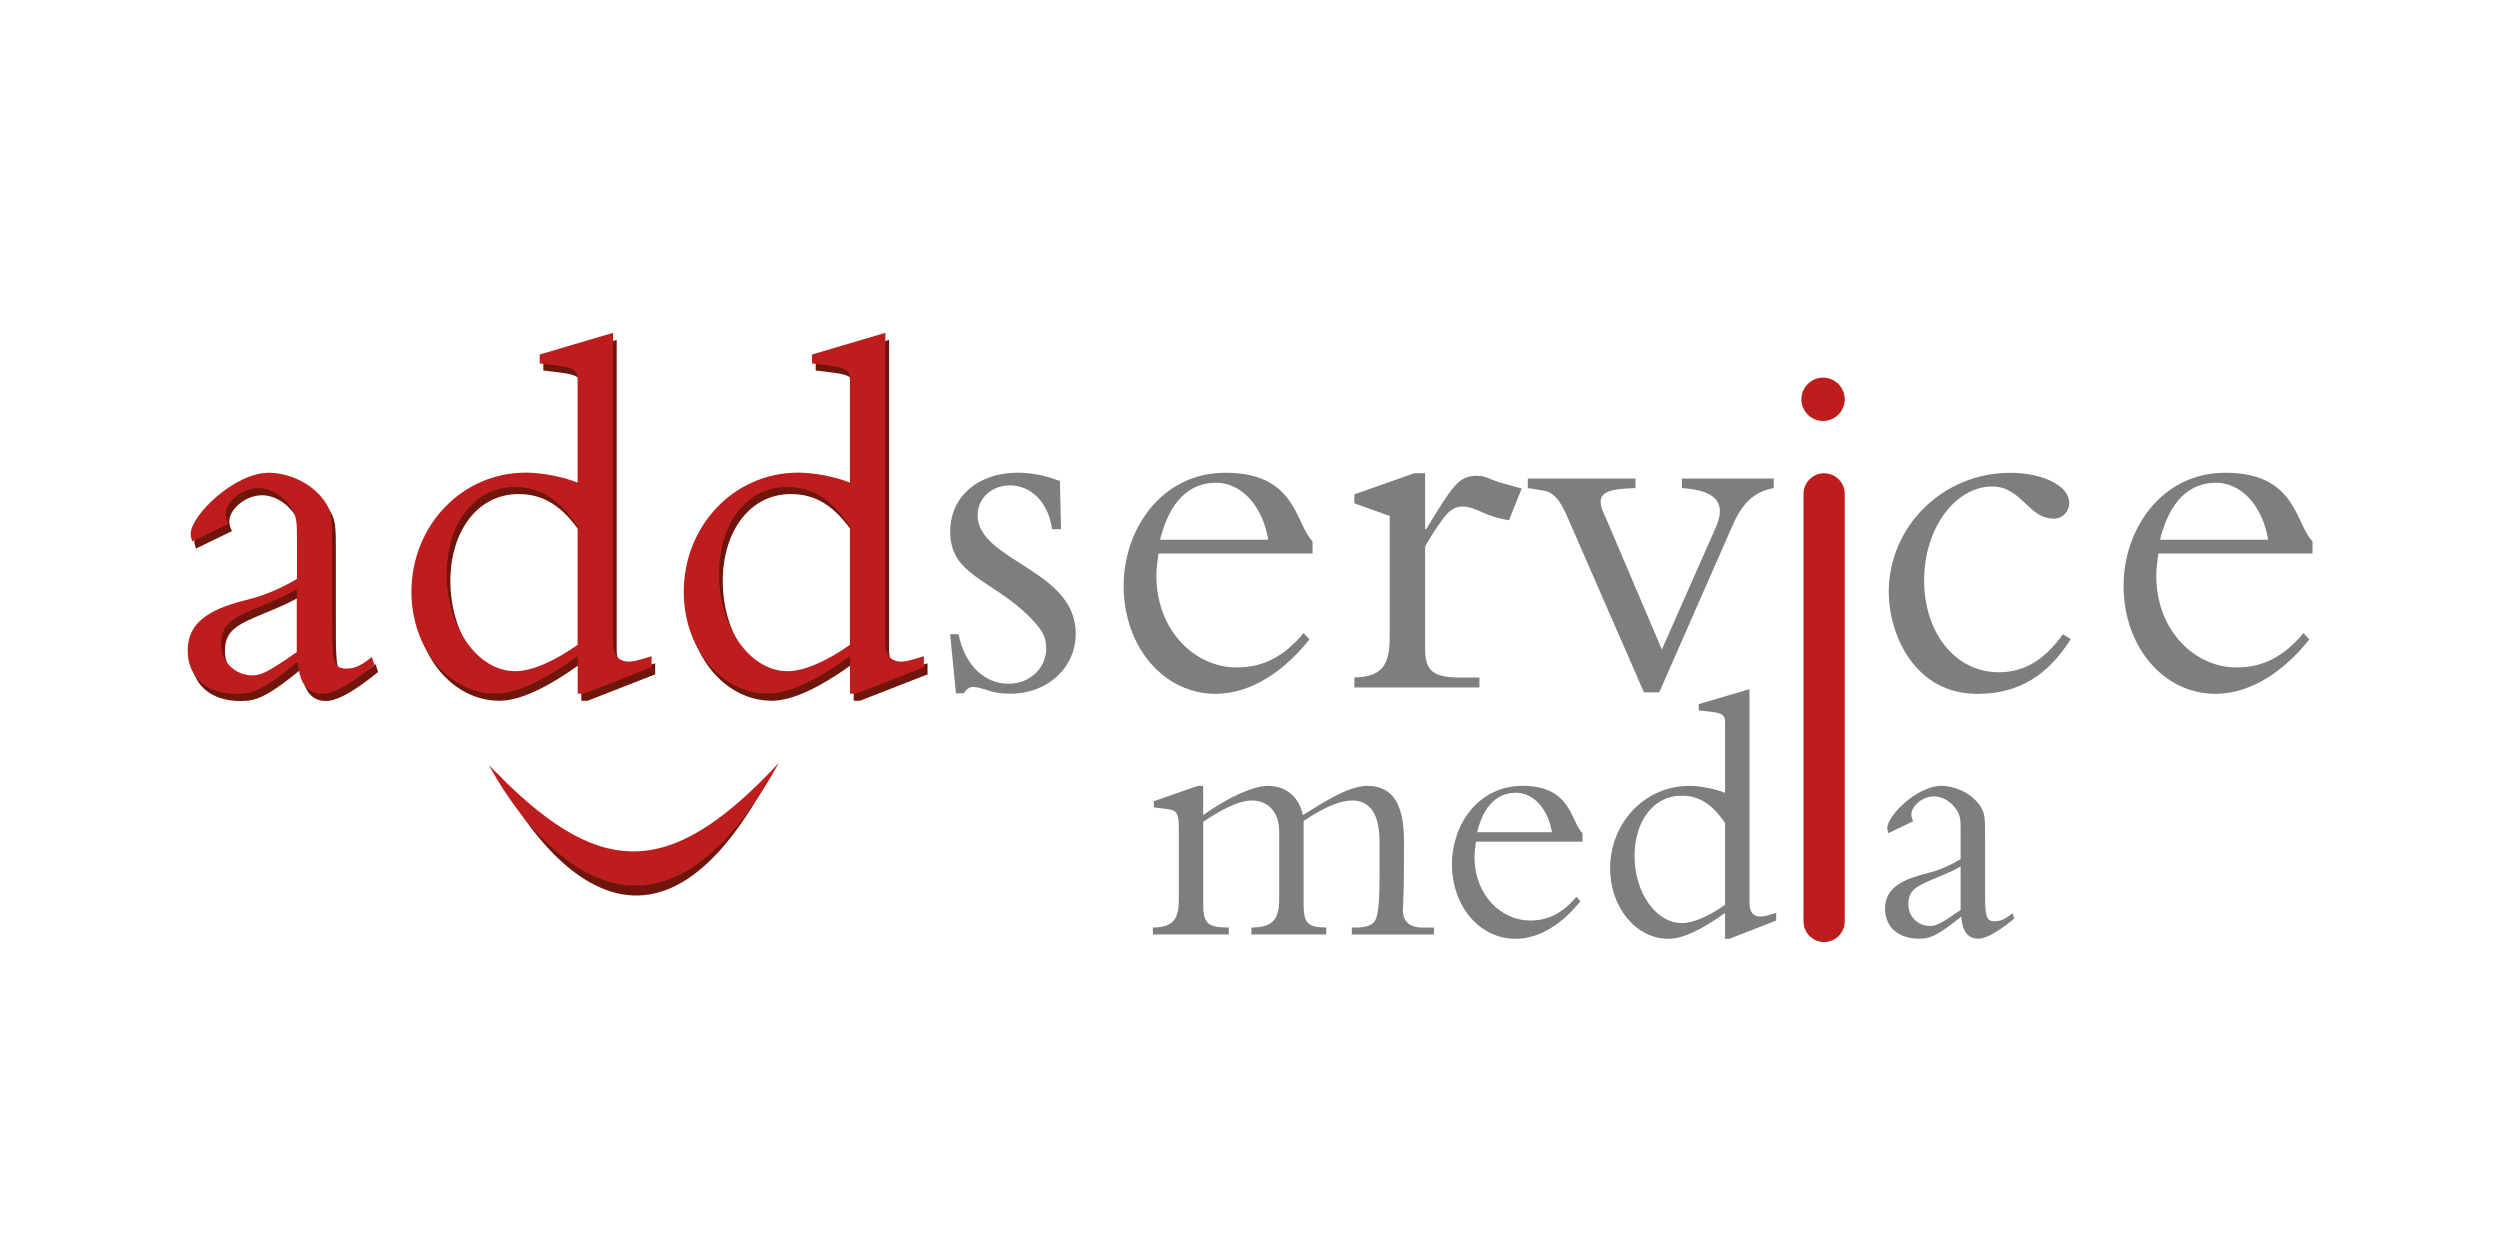 <?xml version="1.0" encoding="UTF-8"?>
<svg id="Logo" xmlns="http://www.w3.org/2000/svg" viewBox="0 0 400 200">
  <defs>
    <style>
      .cls-1 {
        fill: #7e7e7e;
      }

      .cls-2 {
        fill: #70150b;
      }

      .cls-3 {
        fill: #bd1d1d;
      }
    </style>
  </defs>
  <g>
    <path class="cls-3" d="M291.86,75.72c-1.81,0-3.3,1.48-3.3,3.3v68.41c0,1.81,1.48,3.3,3.3,3.3s3.3-1.48,3.3-3.3v-68.41c0-1.81-1.48-3.3-3.3-3.3Z"/>
    <path class="cls-3" d="M291.69,67.36c1.91,0,3.47-1.56,3.47-3.47s-1.56-3.47-3.47-3.47-3.47,1.56-3.47,3.47,1.56,3.47,3.47,3.47Z"/>
  </g>
  <g>
    <path class="cls-1" d="M156.43,82.39c0-2.78,2.37-4.73,5.15-4.73,3.38,0,6.16,2.7,6.75,7.01h1.43l-.17-7.69c-2.11-.85-4.48-1.35-6.75-1.35-6.42,0-10.81,3.88-10.81,9.45,0,7.01,6.67,7.6,12.66,13.59,2.28,2.28,2.7,3.38,2.7,5.15,0,3.05-2.62,5.58-6,5.58-3.8,0-7.01-2.87-8.02-7.93h-1.35l.93,9.45h1.27c.42-.67.93-1.01,1.43-1.01.68,0,1.35.25,2.28.5.93.34,2.11.59,3.72.59,5.91,0,10.47-4.13,10.47-9.63,0-10.3-15.71-11.56-15.71-19Z"/>
    <path class="cls-1" d="M194.48,111.01c6.16,0,11.48-4.22,15.03-8.7l-.93-1.01c-3.21,3.8-6.5,5.49-10.73,5.49-6.67,0-12.83-5.91-12.83-14.69,0-1.09.17-2.28.34-3.54h24.65v-1.95c-2.78-2.78-2.53-10.97-13.93-10.97-10.3,0-16.3,9.12-16.3,18.07,0,9.79,6.42,17.3,14.69,17.3ZM194.56,77.24c4.05,0,7.43,3.63,8.36,9.12h-17.31c1.94-7.85,6.16-9.12,8.95-9.12Z"/>
    <path class="cls-1" d="M236.72,108.4h-3.21c-4.22,0-5.49-1.1-5.49-4.57v-16.38c.67-1.27,1.61-2.7,2.7-4.22.85-1.18,1.77-2.19,3.29-2.19,1.01,0,2.02.42,2.96.84,1.6.76,3.21,1.18,4.47,1.35l2.03-5.07c-2.03-.59-3.55-.93-4.39-1.27-1.61-.67-1.86-.76-2.87-.76-2.79,0-3.8,1.61-8.02,8.53h-.17v-8.95h-1.69l-9.63,3.38v1.44l5.65,2.03v19.5c0,4.47-1.35,6.24-5.65,6.33v1.6h20.01v-1.6Z"/>
    <path class="cls-1" d="M250.79,82.73l12.24,28.04h2.45l11.65-26.52c1.6-3.71,3.46-5.57,6.67-6.16v-1.52h-14.69v1.52c6.16.42,6.92,2.87,5.4,6.33l-8.61,19.5-8.95-21.02c-2.02-3.97-.42-4.65,4.73-4.81v-1.52h-17.23v1.52l2.62.42c1.35.25,2.45,1.27,3.72,4.22Z"/>
    <path class="cls-1" d="M319.76,107.56c-6.84,0-11.9-6.25-11.9-14.69s5.06-15.03,10.89-15.03c4.73,0,5.74,5.15,9.88,5.15,1.35,0,2.45-1.1,2.45-2.53,0-2.7-4.14-4.81-9.46-4.81-10.72,0-19.42,8.53-19.42,19.08,0,6.67,4.05,16.29,14.18,16.29,6.75,0,11.4-3.12,14.95-8.78l-1.27-.76c-3.04,4.22-6.25,6.08-10.3,6.08Z"/>
    <path class="cls-1" d="M370,88.56v-1.95c-2.78-2.78-2.53-10.97-13.93-10.97-10.3,0-16.3,9.12-16.3,18.07,0,9.79,6.42,17.3,14.69,17.3,6.16,0,11.48-4.22,15.03-8.7l-.93-1.01c-3.21,3.8-6.5,5.49-10.73,5.49-6.67,0-12.83-5.91-12.83-14.69,0-1.09.17-2.28.34-3.54h24.65ZM354.55,77.24c4.05,0,7.43,3.63,8.36,9.12h-17.31c1.94-7.85,6.16-9.12,8.95-9.12Z"/>
    <path class="cls-1" d="M224.46,145.77c.18-3.56.18-7.48.18-11.21,0-5.61-1.64-8.82-5.84-8.82-2.86,0-6.42,2.22-10.34,4.67-.58-2.86-2.69-4.67-5.55-4.67-2.34,0-6.19,1.69-10.4,4.67v-4.67h-.87l-7.01,2.45v.99l2.28.29c1.34.17,1.7.7,1.7,2.98v11.45c0,2.98-.76,4.5-4.15,4.5v1.11h12.15v-1.11c-3.27,0-4.09-.58-4.09-3.62v-13.31c3.97-2.63,6.19-3.39,7.83-3.39,2.04,0,4.32,1.34,4.32,5.02v10.8c0,3.33-1.17,4.5-4.44,4.5v1.11h11.97v-1.11c-2.92,0-3.62-.7-3.62-3.62v-13.43c3.62-2.4,5.96-3.27,7.77-3.27,2.86,0,4.38,2.16,4.38,6.66v4.56c0,4.03-.06,7.41-.93,8.29-.53.52-1.28.82-2.98.82h-.53v1.11h13.14v-1.11h-1.87c-2.39,0-3.1-1.4-3.1-2.63Z"/>
    <path class="cls-1" d="M243.58,125.74c-7.13,0-11.27,6.31-11.27,12.5,0,6.77,4.44,11.97,10.16,11.97,4.26,0,7.94-2.92,10.39-6.02l-.64-.7c-2.22,2.63-4.5,3.79-7.42,3.79-4.61,0-8.88-4.08-8.88-10.16,0-.76.12-1.57.23-2.45h17.05v-1.35c-1.93-1.93-1.75-7.59-9.63-7.59ZM236.34,133.15c1.34-5.43,4.26-6.31,6.19-6.31,2.8,0,5.14,2.51,5.78,6.31h-11.97Z"/>
    <path class="cls-1" d="M279.92,144.54v-34.28l-8.12,2.4v.99l1.93.23c1.87.24,2.28.53,2.28,1.64v11.33c-1.58-.64-3.97-1.11-5.72-1.11-7.12,0-12.67,5.9-12.67,13.2,0,6.25,4.15,11.27,9.34,11.27,2.22,0,5.26-1.4,9.05-4.15v4.15h.7l7.48-2.92v-1.23l-1.4.41c-1.64.47-2.86.06-2.86-1.93ZM276.01,144.77c-2.57,1.81-5.08,2.92-6.89,2.92-4.21,0-7.59-4.9-7.59-10.74,0-5.49,2.98-9.64,7.53-9.64,2.75,0,4.85,1.28,6.95,4.38v13.08Z"/>
    <path class="cls-1" d="M319.13,147.4c-1.52,0-1.52-1.05-1.52-5.73v-7.82c0-3.04,0-3.8-.87-5.03-1.64-2.28-4.38-3.09-6.13-3.09-3.8,0-8.64,4.73-8.64,6.77,0,.29.06.47.17.82l3.97-1.93c-.24-.53-.29-.76-.29-1.11,0-1.22,1.69-2.86,3.62-2.86,1.28,0,2.51.76,3.27,1.69.99,1.17.99,2.1.99,3.74v4.61c-2.04,1.23-3.97,1.93-5.2,2.22-3.74.93-6.89,2.16-6.89,5.72,0,2.86,2.04,4.79,5.43,4.79,1.58,0,2.74-.23,6.77-3.56.06.94.29,3.56,2.69,3.56.99,0,2.63-.64,5.78-3.21l-.29-.87c-1.46,1.23-2.22,1.28-2.86,1.28ZM313.7,145.59c-3.27,2.28-3.97,2.57-4.91,2.57-1.75,0-3.45-1.35-3.45-3.45,0-2.4,1.34-2.98,4.91-4.44,1.4-.58,2.33-.99,3.45-1.64v6.95Z"/>
  </g>
  <g>
    <path class="cls-2" d="M31.35,87.75c-.17-.51-.25-.76-.25-1.18,0-2.96,7.01-9.79,12.5-9.79,2.53,0,6.5,1.18,8.87,4.47,1.27,1.77,1.27,2.87,1.27,7.27v11.31c0,6.76,0,8.28,2.2,8.28.93,0,2.02-.08,4.14-1.86l.42,1.27c-4.56,3.71-6.92,4.64-8.36,4.64-3.46,0-3.8-3.8-3.88-5.15-5.83,4.81-7.51,5.15-9.79,5.15-4.9,0-7.85-2.78-7.85-6.92,0-5.15,4.56-6.92,9.97-8.27,1.77-.43,4.56-1.44,7.51-3.21v-6.67c0-2.37,0-3.72-1.44-5.4-1.1-1.35-2.87-2.45-4.73-2.45-2.79,0-5.24,2.37-5.24,4.13,0,.51.08.85.42,1.61l-5.74,2.78ZM48.07,95.43c-1.61.93-2.96,1.52-4.98,2.37-5.15,2.11-7.1,2.95-7.1,6.41,0,3.04,2.45,4.98,4.98,4.98,1.35,0,2.37-.43,7.1-3.72v-10.04Z"/>
    <path class="cls-2" d="M93,61.99c0-1.6-.59-2.02-3.29-2.37l-2.78-.34v-1.43l11.74-3.47v49.56c0,2.87,1.77,3.47,4.14,2.78l2.02-.59v1.77l-10.81,4.22h-1.01v-6c-5.49,3.97-9.88,6-13.09,6-7.51,0-13.51-7.26-13.51-16.29,0-10.55,8.02-19.08,18.32-19.08,2.53,0,6,.67,8.27,1.6v-16.38ZM93,85.38c-3.04-4.48-6.08-6.33-10.05-6.33-6.58,0-10.89,6-10.89,13.94,0,8.44,4.9,15.53,10.98,15.53,2.62,0,6.25-1.6,9.96-4.22v-18.91Z"/>
    <path class="cls-2" d="M136.58,61.99c0-1.6-.59-2.02-3.29-2.37l-2.78-.34v-1.43l11.74-3.47v49.56c0,2.87,1.77,3.47,4.14,2.78l2.02-.59v1.77l-10.81,4.22h-1.01v-6c-5.49,3.97-9.88,6-13.09,6-7.51,0-13.51-7.26-13.51-16.29,0-10.55,8.02-19.08,18.32-19.08,2.53,0,6,.67,8.27,1.6v-16.38ZM136.58,85.38c-3.04-4.48-6.08-6.33-10.05-6.33-6.58,0-10.89,6-10.89,13.94,0,8.44,4.9,15.53,10.98,15.53,2.62,0,6.25-1.6,9.96-4.22v-18.91Z"/>
    <path class="cls-2" d="M79.48,123.66s21.06,44.39,44.14-.36c-16.86,19.34-27.55,18.95-44.14.36h0Z"/>
    <path class="cls-3" d="M78.24,122.42s22.12,43.61,46.37-.35c-17.71,19-28.94,18.62-46.37.35h0Z"/>
    <path class="cls-3" d="M30.76,86.61c-.17-.51-.25-.76-.25-1.18,0-2.96,7.01-9.79,12.5-9.79,2.53,0,6.5,1.18,8.87,4.47,1.27,1.77,1.27,2.87,1.27,7.27v11.31c0,6.76,0,8.28,2.2,8.28.93,0,2.02-.08,4.14-1.86l.42,1.27c-4.56,3.71-6.92,4.64-8.36,4.64-3.46,0-3.8-3.8-3.88-5.15-5.83,4.81-7.51,5.15-9.79,5.15-4.9,0-7.85-2.78-7.85-6.92,0-5.15,4.56-6.92,9.97-8.27,1.77-.43,4.56-1.44,7.51-3.21v-6.67c0-2.37,0-3.72-1.44-5.4-1.1-1.35-2.87-2.45-4.73-2.45-2.79,0-5.24,2.37-5.24,4.13,0,.51.08.85.42,1.61l-5.74,2.78ZM47.48,94.3c-1.61.93-2.96,1.52-4.98,2.37-5.15,2.11-7.1,2.95-7.1,6.41,0,3.04,2.45,4.98,4.98,4.98,1.35,0,2.37-.43,7.1-3.72v-10.04Z"/>
    <path class="cls-3" d="M92.42,60.86c0-1.6-.59-2.02-3.29-2.37l-2.78-.34v-1.43l11.74-3.47v49.56c0,2.87,1.77,3.47,4.14,2.78l2.02-.59v1.77l-10.81,4.22h-1.01v-6c-5.49,3.97-9.88,6-13.09,6-7.51,0-13.51-7.26-13.51-16.29,0-10.55,8.02-19.08,18.32-19.08,2.53,0,6,.67,8.27,1.6v-16.38ZM92.42,84.25c-3.04-4.48-6.08-6.33-10.05-6.33-6.58,0-10.89,6-10.89,13.94,0,8.44,4.9,15.53,10.98,15.53,2.62,0,6.25-1.6,9.96-4.22v-18.91Z"/>
    <path class="cls-3" d="M135.99,60.86c0-1.6-.59-2.02-3.29-2.37l-2.78-.34v-1.43l11.74-3.47v49.56c0,2.87,1.77,3.47,4.14,2.78l2.02-.59v1.77l-10.81,4.22h-1.01v-6c-5.49,3.97-9.88,6-13.09,6-7.51,0-13.51-7.26-13.51-16.29,0-10.55,8.02-19.08,18.32-19.08,2.53,0,6,.67,8.27,1.6v-16.38ZM135.99,84.25c-3.04-4.48-6.08-6.33-10.05-6.33-6.58,0-10.89,6-10.89,13.94,0,8.44,4.9,15.53,10.98,15.53,2.62,0,6.25-1.6,9.96-4.22v-18.91Z"/>
  </g>
</svg>